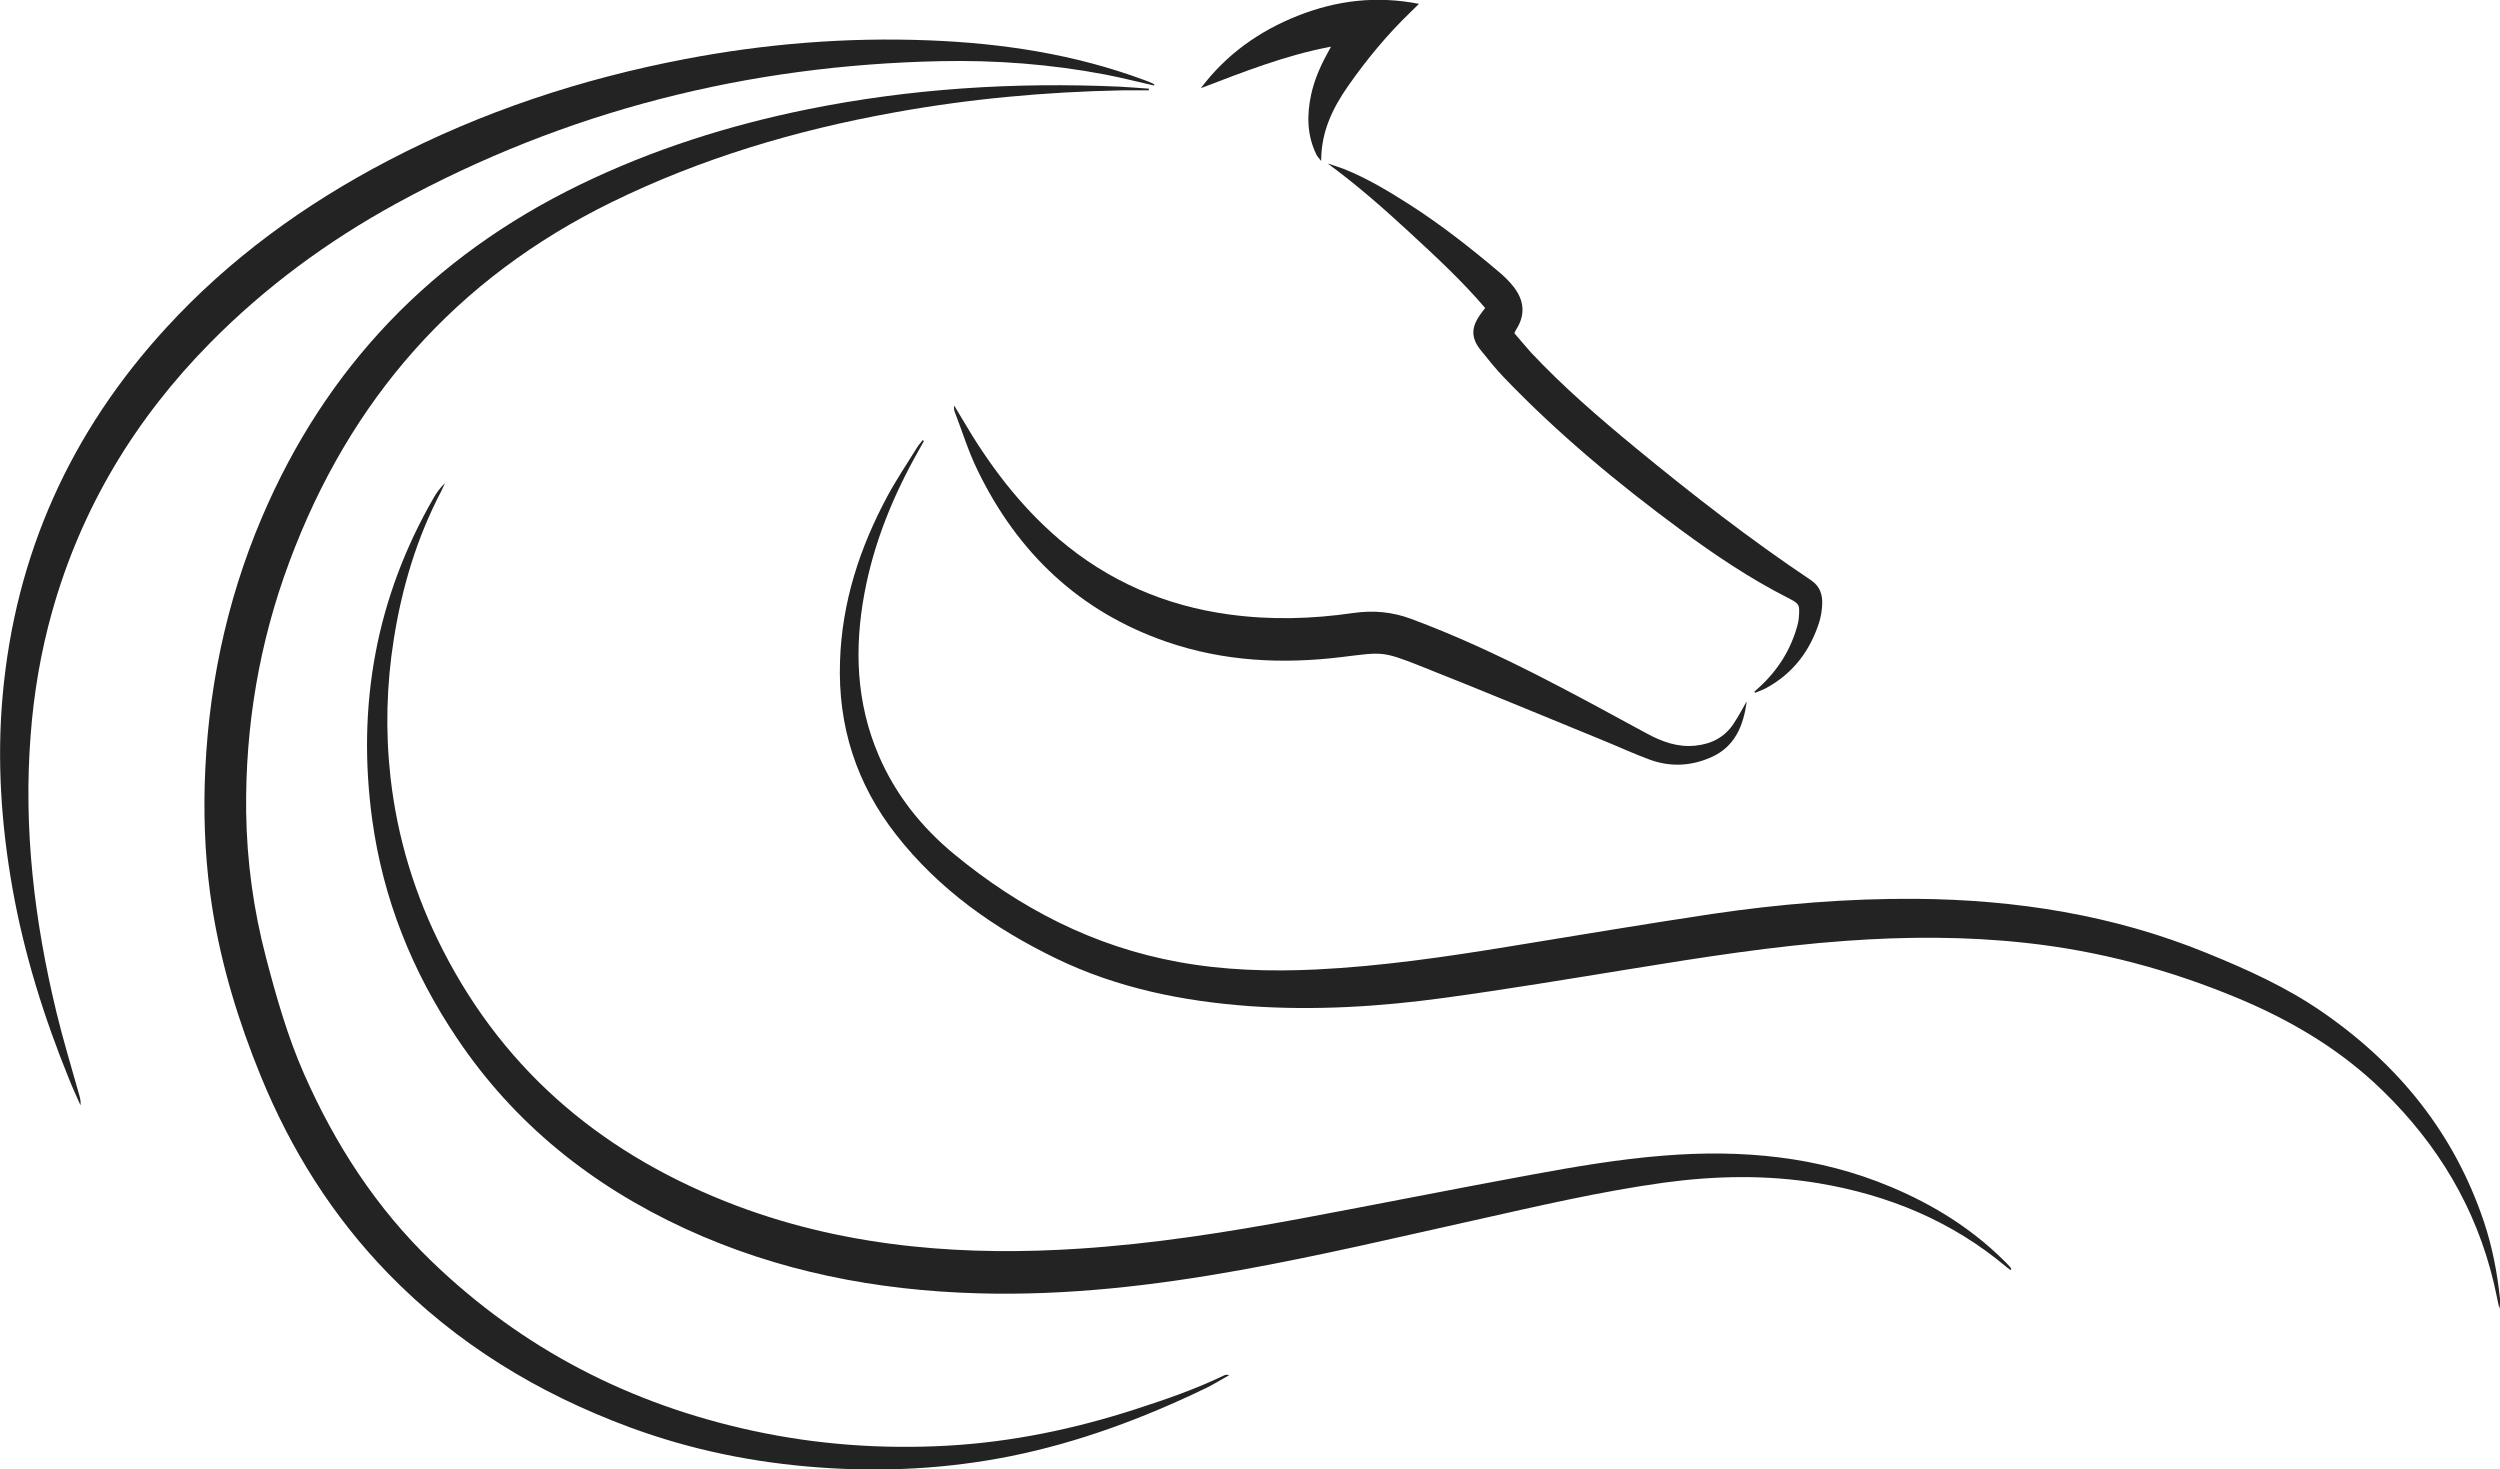 <?xml version="1.0" encoding="UTF-8"?><svg id="Calque_1" xmlns="http://www.w3.org/2000/svg" viewBox="0 0 150 88.15"><defs><style>.cls-1{fill:#232323;}</style></defs><path class="cls-1" d="m68.93,5.42c-.52,0-1.04,0-1.57,0-4.63.09-9.22.51-13.77,1.34-5.86,1.06-11.52,2.74-16.89,5.37-9.35,4.58-15.71,11.85-19.33,21.56-1.81,4.84-2.66,9.86-2.6,15.03.04,2.96.44,5.87,1.19,8.73.62,2.37,1.29,4.73,2.28,6.98,1.87,4.24,4.34,8.06,7.69,11.28,5.43,5.23,11.87,8.54,19.21,10.13,3.87.84,7.78,1.12,11.73.9,3.85-.22,7.6-1,11.27-2.19,1.79-.58,3.57-1.19,5.27-2.01.1-.05.2-.08.34-.03-.45.25-.89.53-1.36.76-3.76,1.82-7.65,3.27-11.75,4.1-3.79.76-7.61.96-11.46.68-3.91-.28-7.71-1.05-11.39-2.41-5.49-2.03-10.4-5.01-14.5-9.23-3.34-3.44-5.84-7.43-7.65-11.86-1.33-3.26-2.36-6.62-2.91-10.11-.38-2.41-.51-4.84-.45-7.28.15-5.57,1.24-10.94,3.42-16.08,3.85-9.06,10.25-15.7,19.1-20,4.35-2.11,8.92-3.56,13.65-4.52,6.18-1.25,12.42-1.64,18.72-1.36.59.03,1.17.08,1.76.12v.11Z"/><path class="cls-1" d="m120.62,76.2c-.07-.06-.15-.11-.22-.17-3.29-2.77-7.11-4.34-11.31-5.04-3.08-.51-6.17-.45-9.26-.03-3.82.53-7.58,1.41-11.34,2.25-4.67,1.04-9.33,2.14-14.04,2.99-5.21.94-10.45,1.55-15.76,1.4-6.1-.17-12-1.31-17.58-3.88-5.59-2.58-10.25-6.29-13.7-11.44-2.68-3.99-4.43-8.35-5.08-13.12-.93-6.83.23-13.29,3.69-19.29.18-.32.4-.62.68-.88-.08.16-.15.33-.23.49-1.46,2.79-2.35,5.76-2.84,8.86-.44,2.76-.51,5.53-.2,8.3.41,3.64,1.47,7.1,3.14,10.36,3.82,7.48,9.86,12.41,17.64,15.35,3.4,1.28,6.91,2.05,10.52,2.43,3.34.35,6.68.36,10.02.14,4.48-.29,8.91-.99,13.32-1.81,4.61-.86,9.21-1.78,13.83-2.63,2.61-.48,5.24-.93,7.89-1.14,4.7-.38,9.3.03,13.7,1.89,2.49,1.05,4.76,2.45,6.7,4.36.14.13.27.27.4.41.04.04.06.09.09.14-.02.02-.03.04-.05.06Z"/><path class="cls-1" d="m55.43,26.47c-.1.17-.19.35-.29.52-1.53,2.7-2.7,5.53-3.27,8.59-.62,3.32-.5,6.59.85,9.74,1.01,2.36,2.57,4.31,4.53,5.93,3.95,3.26,8.39,5.55,13.46,6.47,2.72.5,5.48.58,8.24.45,3.9-.19,7.75-.75,11.6-1.38,4.05-.66,8.1-1.34,12.15-1.95,4.06-.6,8.16-.94,12.27-.91,6,.05,11.85.97,17.43,3.25,2.41.98,4.79,2.05,6.94,3.54,4.58,3.16,7.92,7.28,9.7,12.6.5,1.5.8,3.05.96,4.62.02.19,0,.38-.04.58-.11-.51-.21-1.03-.33-1.54-1.07-4.51-3.36-8.32-6.67-11.54-2.51-2.45-5.46-4.2-8.69-5.55-4.1-1.71-8.33-2.84-12.75-3.32-3.58-.39-7.17-.38-10.76-.12-4.35.31-8.64.99-12.94,1.69-3.71.6-7.42,1.22-11.15,1.73-3.87.53-7.75.77-11.66.5-4.05-.29-7.99-1.09-11.66-2.87-3.69-1.79-7.01-4.13-9.57-7.4-2.39-3.05-3.51-6.52-3.38-10.4.11-3.56,1.18-6.83,2.85-9.94.54-1,1.18-1.95,1.78-2.92.09-.15.22-.29.33-.43.02.01.05.03.07.04Z"/><path class="cls-1" d="m69.24,5.13c-.98-.22-1.95-.47-2.94-.66-3.26-.62-6.56-.87-9.87-.8-11.56.24-22.48,2.98-32.65,8.54-4.11,2.25-7.85,5-11.15,8.34-4.52,4.58-7.75,9.92-9.5,16.14-.68,2.42-1.1,4.89-1.29,7.4-.44,5.63.22,11.16,1.54,16.62.4,1.66.9,3.3,1.36,4.94.06.21.12.43.09.67-.23-.52-.47-1.03-.68-1.56-1.51-3.71-2.7-7.51-3.4-11.45-.68-3.84-.94-7.7-.59-11.59.76-8.46,4.07-15.79,9.8-22.04,3.82-4.17,8.33-7.43,13.32-10.04,5.63-2.94,11.6-4.91,17.84-6.1,4.82-.92,9.68-1.31,14.58-1.12,4.43.17,8.77.83,12.95,2.38.16.06.32.12.48.19.05.02.09.06.14.09,0,.01-.02.03-.03.04Z"/><path class="cls-1" d="m104.8,42.14c-.21,1.43-.71,2.67-2.14,3.3-1.2.53-2.44.59-3.67.14-.94-.34-1.86-.77-2.79-1.15-3.67-1.5-7.34-3.03-11.03-4.49-2.25-.89-2.26-.81-4.64-.52-3.57.44-7.1.27-10.53-.91-5.24-1.81-8.94-5.34-11.34-10.28-.55-1.12-.92-2.33-1.37-3.5-.05-.12-.06-.25-.04-.4.15.26.31.51.46.77,1.58,2.71,3.43,5.2,5.83,7.25,2.96,2.52,6.38,4,10.22,4.52,2.49.34,4.97.27,7.44-.09,1.2-.17,2.33-.07,3.46.35,2.59.96,5.09,2.12,7.54,3.36,2.22,1.13,4.4,2.32,6.59,3.51.92.5,1.86.85,2.93.74.97-.1,1.75-.5,2.29-1.31.28-.42.52-.87.77-1.31Z"/><path class="cls-1" d="m105.27,41.49c.09-.08.19-.16.28-.25,1.12-1.02,1.9-2.26,2.3-3.73.04-.15.07-.3.08-.45.06-.8.04-.83-.66-1.19-2.28-1.16-4.39-2.58-6.44-4.09-3.77-2.78-7.36-5.76-10.61-9.15-.5-.52-.95-1.09-1.4-1.65-.65-.82-.46-1.47.01-2.13.08-.11.16-.21.28-.37-1.39-1.63-2.96-3.08-4.53-4.53-1.57-1.45-3.17-2.86-4.92-4.14.32.11.64.2.95.32,1.44.57,2.75,1.37,4.05,2.2,1.86,1.2,3.59,2.56,5.27,3.98.32.27.62.56.88.89.62.79.74,1.65.18,2.54-.04.06-.07.13-.13.25.33.38.65.77.99,1.15,1.94,2.07,4.09,3.92,6.27,5.72,3.4,2.8,6.89,5.51,10.55,7.96.55.37.69.89.66,1.48-.02.34-.07.68-.17,1.01-.55,1.74-1.58,3.1-3.2,3.98-.21.11-.44.19-.66.28-.01-.03-.03-.06-.04-.08Z"/><path class="cls-1" d="m85.13.24c-.23.23-.37.37-.52.51-1.39,1.34-2.61,2.82-3.71,4.39-.93,1.33-1.63,2.74-1.63,4.52-.14-.18-.23-.27-.28-.37-.57-1.16-.59-2.38-.32-3.62.18-.82.5-1.59.9-2.33.08-.15.16-.29.29-.54-2.77.52-5.28,1.53-7.81,2.49,1.52-2.02,3.5-3.43,5.83-4.35,2.31-.91,4.68-1.21,7.26-.71Z"/></svg>